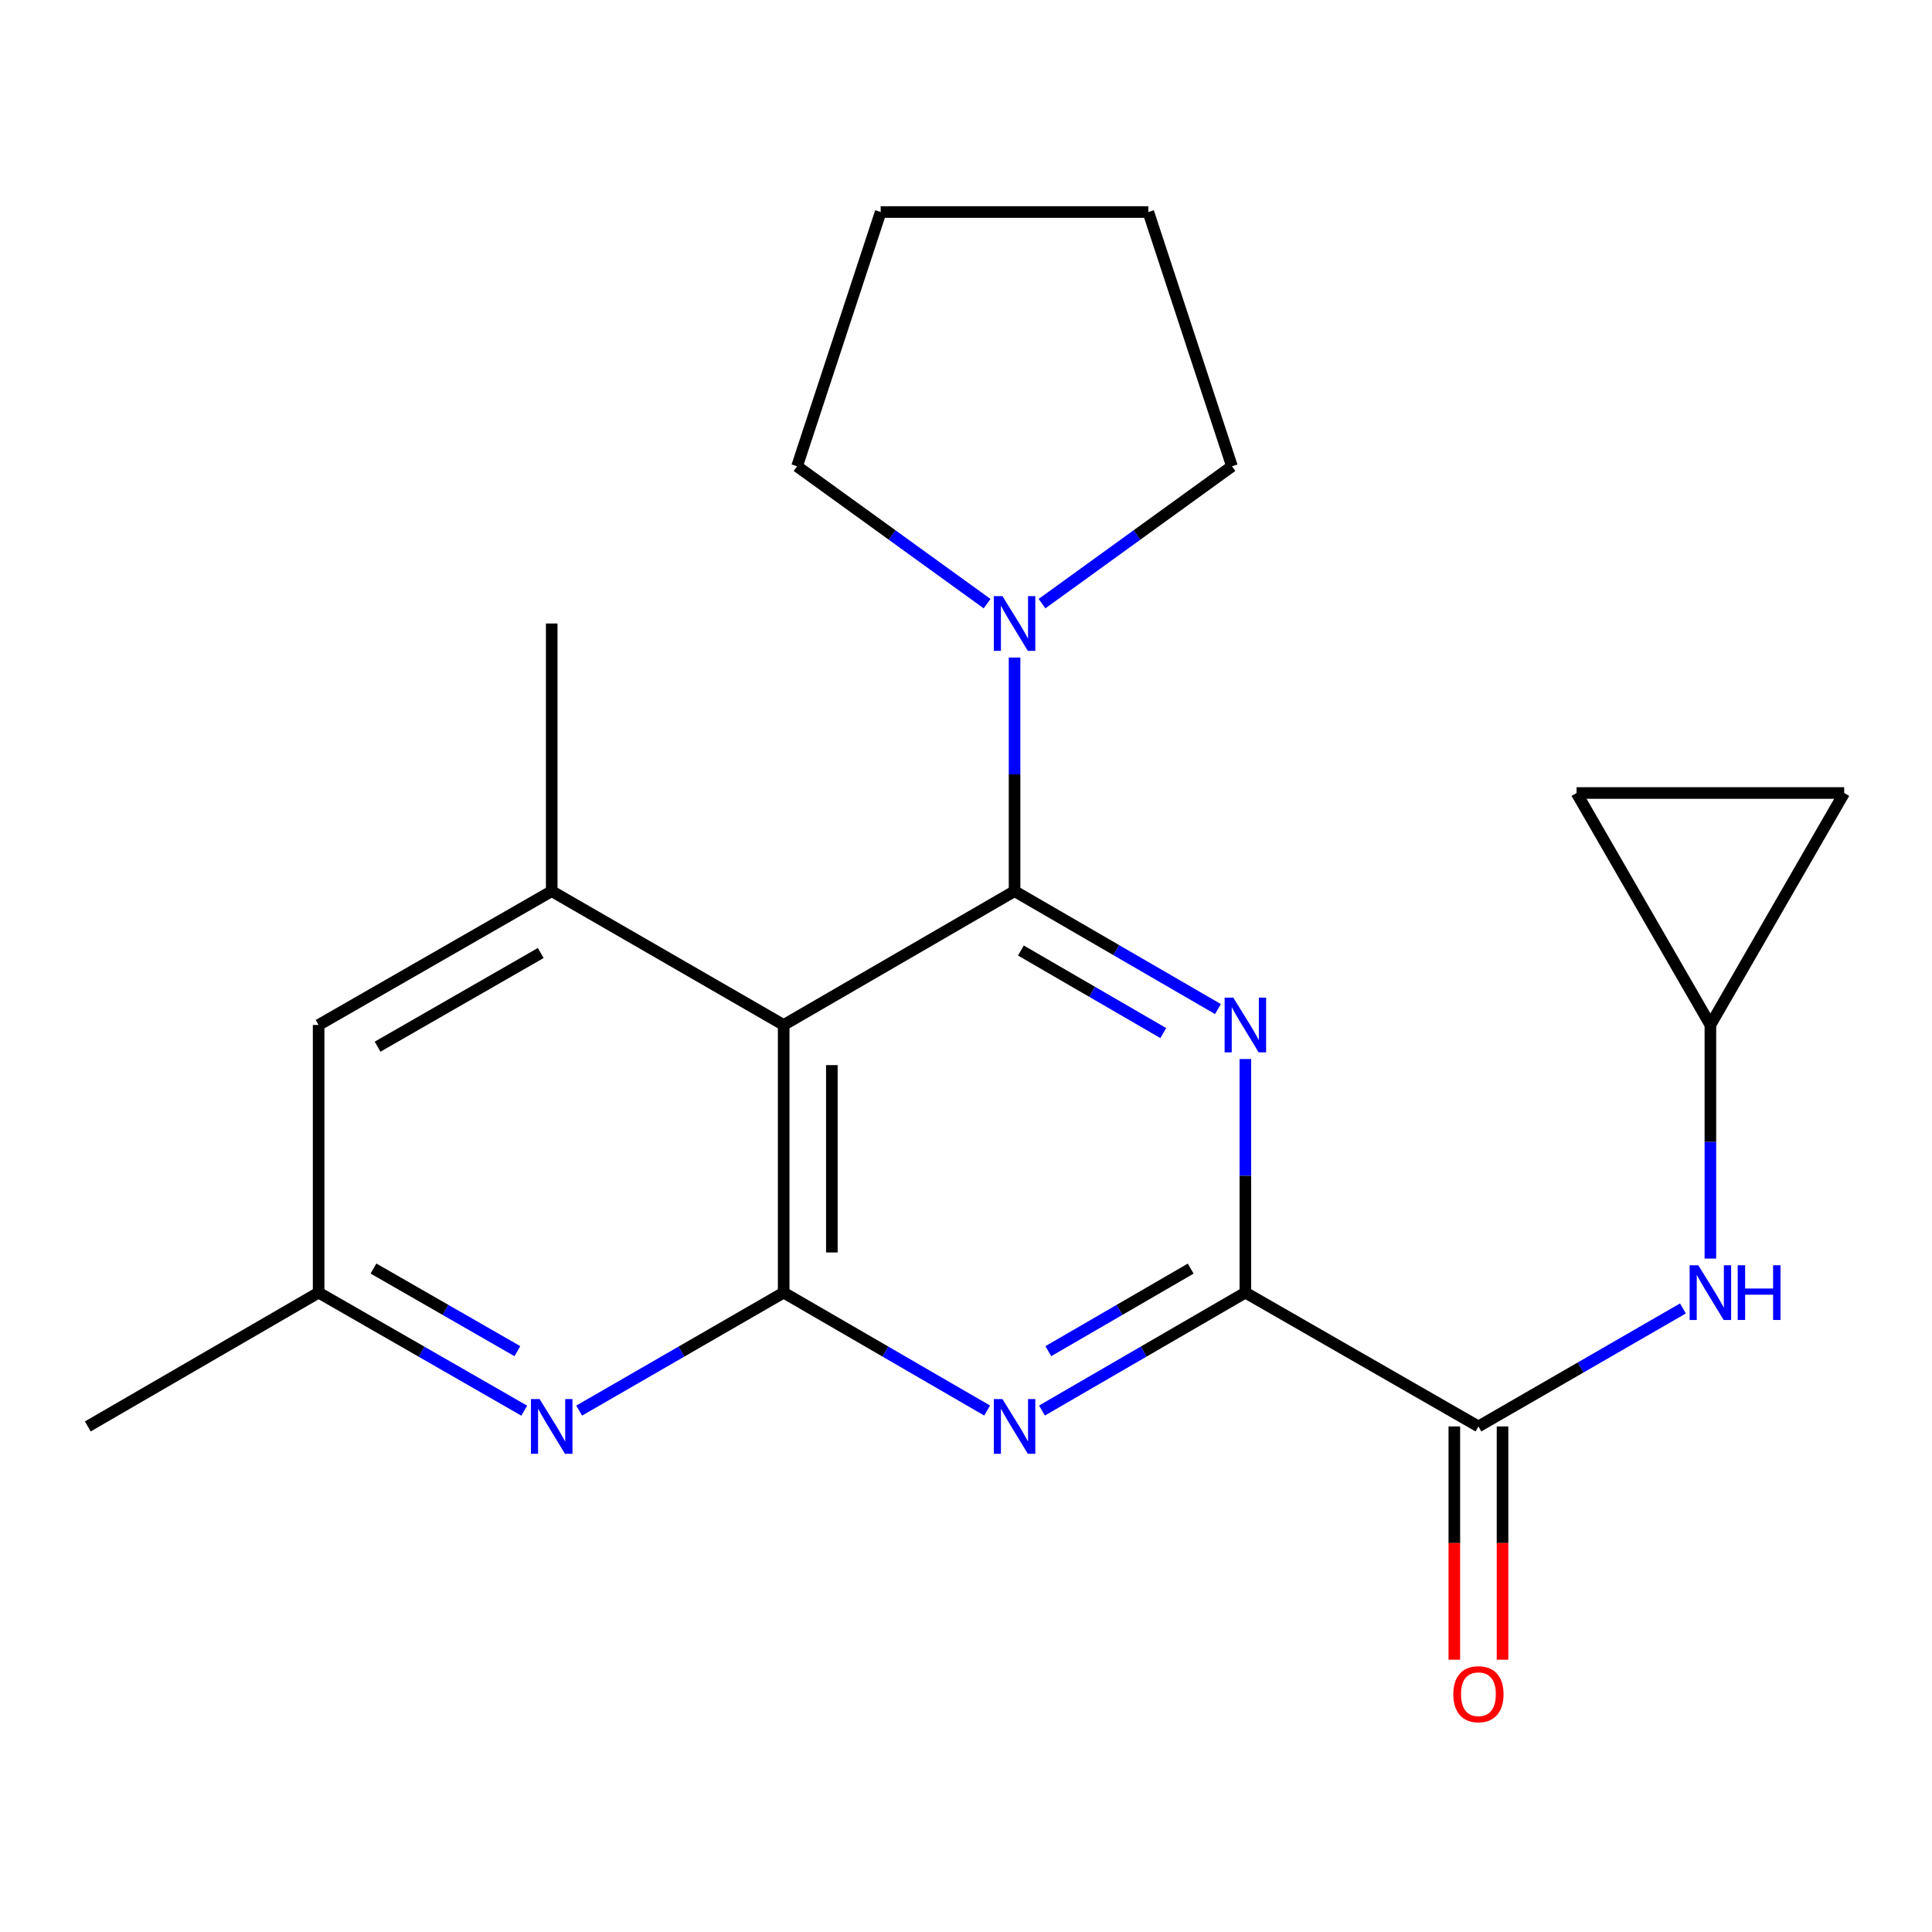 <?xml version='1.0' encoding='iso-8859-1'?>
<svg version='1.1' baseProfile='full'
              xmlns='http://www.w3.org/2000/svg'
                      xmlns:rdkit='http://www.rdkit.org/xml'
                      xmlns:xlink='http://www.w3.org/1999/xlink'
                  xml:space='preserve'
width='1000px' height='1000px' viewBox='0 0 1000 1000'>
<!-- END OF HEADER -->
<rect style='opacity:1.0;fill:#FFFFFF;stroke:none' width='1000' height='1000' x='0' y='0'> </rect>
<path class='bond-0' d='M 525.135,461.256 L 577.772,491.775' style='fill:none;fill-rule:evenodd;stroke:#000000;stroke-width:6px;stroke-linecap:butt;stroke-linejoin:miter;stroke-opacity:1' />
<path class='bond-0' d='M 577.772,491.775 L 630.409,522.293' style='fill:none;fill-rule:evenodd;stroke:#0000FF;stroke-width:6px;stroke-linecap:butt;stroke-linejoin:miter;stroke-opacity:1' />
<path class='bond-0' d='M 528.416,491.988 L 565.262,513.351' style='fill:none;fill-rule:evenodd;stroke:#000000;stroke-width:6px;stroke-linecap:butt;stroke-linejoin:miter;stroke-opacity:1' />
<path class='bond-0' d='M 565.262,513.351 L 602.108,534.714' style='fill:none;fill-rule:evenodd;stroke:#0000FF;stroke-width:6px;stroke-linecap:butt;stroke-linejoin:miter;stroke-opacity:1' />
<path class='bond-1' d='M 525.135,461.256 L 405.627,530.522' style='fill:none;fill-rule:evenodd;stroke:#000000;stroke-width:6px;stroke-linecap:butt;stroke-linejoin:miter;stroke-opacity:1' />
<path class='bond-8' d='M 525.135,461.256 L 525.135,400.801' style='fill:none;fill-rule:evenodd;stroke:#000000;stroke-width:6px;stroke-linecap:butt;stroke-linejoin:miter;stroke-opacity:1' />
<path class='bond-8' d='M 525.135,400.801 L 525.135,340.347' style='fill:none;fill-rule:evenodd;stroke:#0000FF;stroke-width:6px;stroke-linecap:butt;stroke-linejoin:miter;stroke-opacity:1' />
<path class='bond-3' d='M 644.601,548.145 L 644.601,608.6' style='fill:none;fill-rule:evenodd;stroke:#0000FF;stroke-width:6px;stroke-linecap:butt;stroke-linejoin:miter;stroke-opacity:1' />
<path class='bond-3' d='M 644.601,608.6 L 644.601,669.054' style='fill:none;fill-rule:evenodd;stroke:#000000;stroke-width:6px;stroke-linecap:butt;stroke-linejoin:miter;stroke-opacity:1' />
<path class='bond-2' d='M 405.627,530.522 L 405.627,669.054' style='fill:none;fill-rule:evenodd;stroke:#000000;stroke-width:6px;stroke-linecap:butt;stroke-linejoin:miter;stroke-opacity:1' />
<path class='bond-2' d='M 430.568,551.302 L 430.568,648.274' style='fill:none;fill-rule:evenodd;stroke:#000000;stroke-width:6px;stroke-linecap:butt;stroke-linejoin:miter;stroke-opacity:1' />
<path class='bond-7' d='M 405.627,530.522 L 285.565,461.256' style='fill:none;fill-rule:evenodd;stroke:#000000;stroke-width:6px;stroke-linecap:butt;stroke-linejoin:miter;stroke-opacity:1' />
<path class='bond-4' d='M 405.627,669.054 L 458.284,699.574' style='fill:none;fill-rule:evenodd;stroke:#000000;stroke-width:6px;stroke-linecap:butt;stroke-linejoin:miter;stroke-opacity:1' />
<path class='bond-4' d='M 458.284,699.574 L 510.941,730.094' style='fill:none;fill-rule:evenodd;stroke:#0000FF;stroke-width:6px;stroke-linecap:butt;stroke-linejoin:miter;stroke-opacity:1' />
<path class='bond-6' d='M 405.627,669.054 L 352.698,699.589' style='fill:none;fill-rule:evenodd;stroke:#000000;stroke-width:6px;stroke-linecap:butt;stroke-linejoin:miter;stroke-opacity:1' />
<path class='bond-6' d='M 352.698,699.589 L 299.77,730.125' style='fill:none;fill-rule:evenodd;stroke:#0000FF;stroke-width:6px;stroke-linecap:butt;stroke-linejoin:miter;stroke-opacity:1' />
<path class='bond-5' d='M 644.601,669.054 L 765.231,738.32' style='fill:none;fill-rule:evenodd;stroke:#000000;stroke-width:6px;stroke-linecap:butt;stroke-linejoin:miter;stroke-opacity:1' />
<path class='bond-23' d='M 644.601,669.054 L 591.964,699.573' style='fill:none;fill-rule:evenodd;stroke:#000000;stroke-width:6px;stroke-linecap:butt;stroke-linejoin:miter;stroke-opacity:1' />
<path class='bond-23' d='M 591.964,699.573 L 539.327,730.091' style='fill:none;fill-rule:evenodd;stroke:#0000FF;stroke-width:6px;stroke-linecap:butt;stroke-linejoin:miter;stroke-opacity:1' />
<path class='bond-23' d='M 616.3,656.633 L 579.454,677.996' style='fill:none;fill-rule:evenodd;stroke:#000000;stroke-width:6px;stroke-linecap:butt;stroke-linejoin:miter;stroke-opacity:1' />
<path class='bond-23' d='M 579.454,677.996 L 542.608,699.359' style='fill:none;fill-rule:evenodd;stroke:#0000FF;stroke-width:6px;stroke-linecap:butt;stroke-linejoin:miter;stroke-opacity:1' />
<path class='bond-9' d='M 765.231,738.32 L 818.16,707.785' style='fill:none;fill-rule:evenodd;stroke:#000000;stroke-width:6px;stroke-linecap:butt;stroke-linejoin:miter;stroke-opacity:1' />
<path class='bond-9' d='M 818.16,707.785 L 871.088,677.249' style='fill:none;fill-rule:evenodd;stroke:#0000FF;stroke-width:6px;stroke-linecap:butt;stroke-linejoin:miter;stroke-opacity:1' />
<path class='bond-15' d='M 752.761,738.32 L 752.761,798.688' style='fill:none;fill-rule:evenodd;stroke:#000000;stroke-width:6px;stroke-linecap:butt;stroke-linejoin:miter;stroke-opacity:1' />
<path class='bond-15' d='M 752.761,798.688 L 752.761,859.055' style='fill:none;fill-rule:evenodd;stroke:#FF0000;stroke-width:6px;stroke-linecap:butt;stroke-linejoin:miter;stroke-opacity:1' />
<path class='bond-15' d='M 777.702,738.32 L 777.702,798.688' style='fill:none;fill-rule:evenodd;stroke:#000000;stroke-width:6px;stroke-linecap:butt;stroke-linejoin:miter;stroke-opacity:1' />
<path class='bond-15' d='M 777.702,798.688 L 777.702,859.055' style='fill:none;fill-rule:evenodd;stroke:#FF0000;stroke-width:6px;stroke-linecap:butt;stroke-linejoin:miter;stroke-opacity:1' />
<path class='bond-24' d='M 271.347,730.157 L 218.134,699.606' style='fill:none;fill-rule:evenodd;stroke:#0000FF;stroke-width:6px;stroke-linecap:butt;stroke-linejoin:miter;stroke-opacity:1' />
<path class='bond-24' d='M 218.134,699.606 L 164.921,669.054' style='fill:none;fill-rule:evenodd;stroke:#000000;stroke-width:6px;stroke-linecap:butt;stroke-linejoin:miter;stroke-opacity:1' />
<path class='bond-24' d='M 267.801,699.362 L 230.552,677.976' style='fill:none;fill-rule:evenodd;stroke:#0000FF;stroke-width:6px;stroke-linecap:butt;stroke-linejoin:miter;stroke-opacity:1' />
<path class='bond-24' d='M 230.552,677.976 L 193.303,656.59' style='fill:none;fill-rule:evenodd;stroke:#000000;stroke-width:6px;stroke-linecap:butt;stroke-linejoin:miter;stroke-opacity:1' />
<path class='bond-11' d='M 285.565,461.256 L 164.921,530.522' style='fill:none;fill-rule:evenodd;stroke:#000000;stroke-width:6px;stroke-linecap:butt;stroke-linejoin:miter;stroke-opacity:1' />
<path class='bond-11' d='M 279.886,493.275 L 195.436,541.761' style='fill:none;fill-rule:evenodd;stroke:#000000;stroke-width:6px;stroke-linecap:butt;stroke-linejoin:miter;stroke-opacity:1' />
<path class='bond-16' d='M 285.565,461.256 L 285.565,322.724' style='fill:none;fill-rule:evenodd;stroke:#000000;stroke-width:6px;stroke-linecap:butt;stroke-linejoin:miter;stroke-opacity:1' />
<path class='bond-17' d='M 539.346,312.446 L 588.503,276.897' style='fill:none;fill-rule:evenodd;stroke:#0000FF;stroke-width:6px;stroke-linecap:butt;stroke-linejoin:miter;stroke-opacity:1' />
<path class='bond-17' d='M 588.503,276.897 L 637.659,241.348' style='fill:none;fill-rule:evenodd;stroke:#000000;stroke-width:6px;stroke-linecap:butt;stroke-linejoin:miter;stroke-opacity:1' />
<path class='bond-18' d='M 510.922,312.45 L 461.738,276.899' style='fill:none;fill-rule:evenodd;stroke:#0000FF;stroke-width:6px;stroke-linecap:butt;stroke-linejoin:miter;stroke-opacity:1' />
<path class='bond-18' d='M 461.738,276.899 L 412.555,241.348' style='fill:none;fill-rule:evenodd;stroke:#000000;stroke-width:6px;stroke-linecap:butt;stroke-linejoin:miter;stroke-opacity:1' />
<path class='bond-10' d='M 885.293,651.431 L 885.293,590.976' style='fill:none;fill-rule:evenodd;stroke:#0000FF;stroke-width:6px;stroke-linecap:butt;stroke-linejoin:miter;stroke-opacity:1' />
<path class='bond-10' d='M 885.293,590.976 L 885.293,530.522' style='fill:none;fill-rule:evenodd;stroke:#000000;stroke-width:6px;stroke-linecap:butt;stroke-linejoin:miter;stroke-opacity:1' />
<path class='bond-12' d='M 885.293,530.522 L 816.027,410.46' style='fill:none;fill-rule:evenodd;stroke:#000000;stroke-width:6px;stroke-linecap:butt;stroke-linejoin:miter;stroke-opacity:1' />
<path class='bond-13' d='M 885.293,530.522 L 954.545,410.46' style='fill:none;fill-rule:evenodd;stroke:#000000;stroke-width:6px;stroke-linecap:butt;stroke-linejoin:miter;stroke-opacity:1' />
<path class='bond-14' d='M 164.921,530.522 L 164.921,669.054' style='fill:none;fill-rule:evenodd;stroke:#000000;stroke-width:6px;stroke-linecap:butt;stroke-linejoin:miter;stroke-opacity:1' />
<path class='bond-25' d='M 816.027,410.46 L 954.545,410.46' style='fill:none;fill-rule:evenodd;stroke:#000000;stroke-width:6px;stroke-linecap:butt;stroke-linejoin:miter;stroke-opacity:1' />
<path class='bond-19' d='M 164.921,669.054 L 45.455,738.32' style='fill:none;fill-rule:evenodd;stroke:#000000;stroke-width:6px;stroke-linecap:butt;stroke-linejoin:miter;stroke-opacity:1' />
<path class='bond-20' d='M 637.659,241.348 L 594.373,109.744' style='fill:none;fill-rule:evenodd;stroke:#000000;stroke-width:6px;stroke-linecap:butt;stroke-linejoin:miter;stroke-opacity:1' />
<path class='bond-21' d='M 412.555,241.348 L 455.841,109.744' style='fill:none;fill-rule:evenodd;stroke:#000000;stroke-width:6px;stroke-linecap:butt;stroke-linejoin:miter;stroke-opacity:1' />
<path class='bond-22' d='M 594.373,109.744 L 455.841,109.744' style='fill:none;fill-rule:evenodd;stroke:#000000;stroke-width:6px;stroke-linecap:butt;stroke-linejoin:miter;stroke-opacity:1' />
<path  class='atom-1' d='M 638.341 516.362
L 647.621 531.362
Q 648.541 532.842, 650.021 535.522
Q 651.501 538.202, 651.581 538.362
L 651.581 516.362
L 655.341 516.362
L 655.341 544.682
L 651.461 544.682
L 641.501 528.282
Q 640.341 526.362, 639.101 524.162
Q 637.901 521.962, 637.541 521.282
L 637.541 544.682
L 633.861 544.682
L 633.861 516.362
L 638.341 516.362
' fill='#0000FF'/>
<path  class='atom-5' d='M 518.875 724.16
L 528.155 739.16
Q 529.075 740.64, 530.555 743.32
Q 532.035 746, 532.115 746.16
L 532.115 724.16
L 535.875 724.16
L 535.875 752.48
L 531.995 752.48
L 522.035 736.08
Q 520.875 734.16, 519.635 731.96
Q 518.435 729.76, 518.075 729.08
L 518.075 752.48
L 514.395 752.48
L 514.395 724.16
L 518.875 724.16
' fill='#0000FF'/>
<path  class='atom-7' d='M 279.305 724.16
L 288.585 739.16
Q 289.505 740.64, 290.985 743.32
Q 292.465 746, 292.545 746.16
L 292.545 724.16
L 296.305 724.16
L 296.305 752.48
L 292.425 752.48
L 282.465 736.08
Q 281.305 734.16, 280.065 731.96
Q 278.865 729.76, 278.505 729.08
L 278.505 752.48
L 274.825 752.48
L 274.825 724.16
L 279.305 724.16
' fill='#0000FF'/>
<path  class='atom-9' d='M 518.875 308.564
L 528.155 323.564
Q 529.075 325.044, 530.555 327.724
Q 532.035 330.404, 532.115 330.564
L 532.115 308.564
L 535.875 308.564
L 535.875 336.884
L 531.995 336.884
L 522.035 320.484
Q 520.875 318.564, 519.635 316.364
Q 518.435 314.164, 518.075 313.484
L 518.075 336.884
L 514.395 336.884
L 514.395 308.564
L 518.875 308.564
' fill='#0000FF'/>
<path  class='atom-10' d='M 879.033 654.894
L 888.313 669.894
Q 889.233 671.374, 890.713 674.054
Q 892.193 676.734, 892.273 676.894
L 892.273 654.894
L 896.033 654.894
L 896.033 683.214
L 892.153 683.214
L 882.193 666.814
Q 881.033 664.894, 879.793 662.694
Q 878.593 660.494, 878.233 659.814
L 878.233 683.214
L 874.553 683.214
L 874.553 654.894
L 879.033 654.894
' fill='#0000FF'/>
<path  class='atom-10' d='M 899.433 654.894
L 903.273 654.894
L 903.273 666.934
L 917.753 666.934
L 917.753 654.894
L 921.593 654.894
L 921.593 683.214
L 917.753 683.214
L 917.753 670.134
L 903.273 670.134
L 903.273 683.214
L 899.433 683.214
L 899.433 654.894
' fill='#0000FF'/>
<path  class='atom-16' d='M 752.231 876.918
Q 752.231 870.118, 755.591 866.318
Q 758.951 862.518, 765.231 862.518
Q 771.511 862.518, 774.871 866.318
Q 778.231 870.118, 778.231 876.918
Q 778.231 883.798, 774.831 887.718
Q 771.431 891.598, 765.231 891.598
Q 758.991 891.598, 755.591 887.718
Q 752.231 883.838, 752.231 876.918
M 765.231 888.398
Q 769.551 888.398, 771.871 885.518
Q 774.231 882.598, 774.231 876.918
Q 774.231 871.358, 771.871 868.558
Q 769.551 865.718, 765.231 865.718
Q 760.911 865.718, 758.551 868.518
Q 756.231 871.318, 756.231 876.918
Q 756.231 882.638, 758.551 885.518
Q 760.911 888.398, 765.231 888.398
' fill='#FF0000'/>
</svg>
